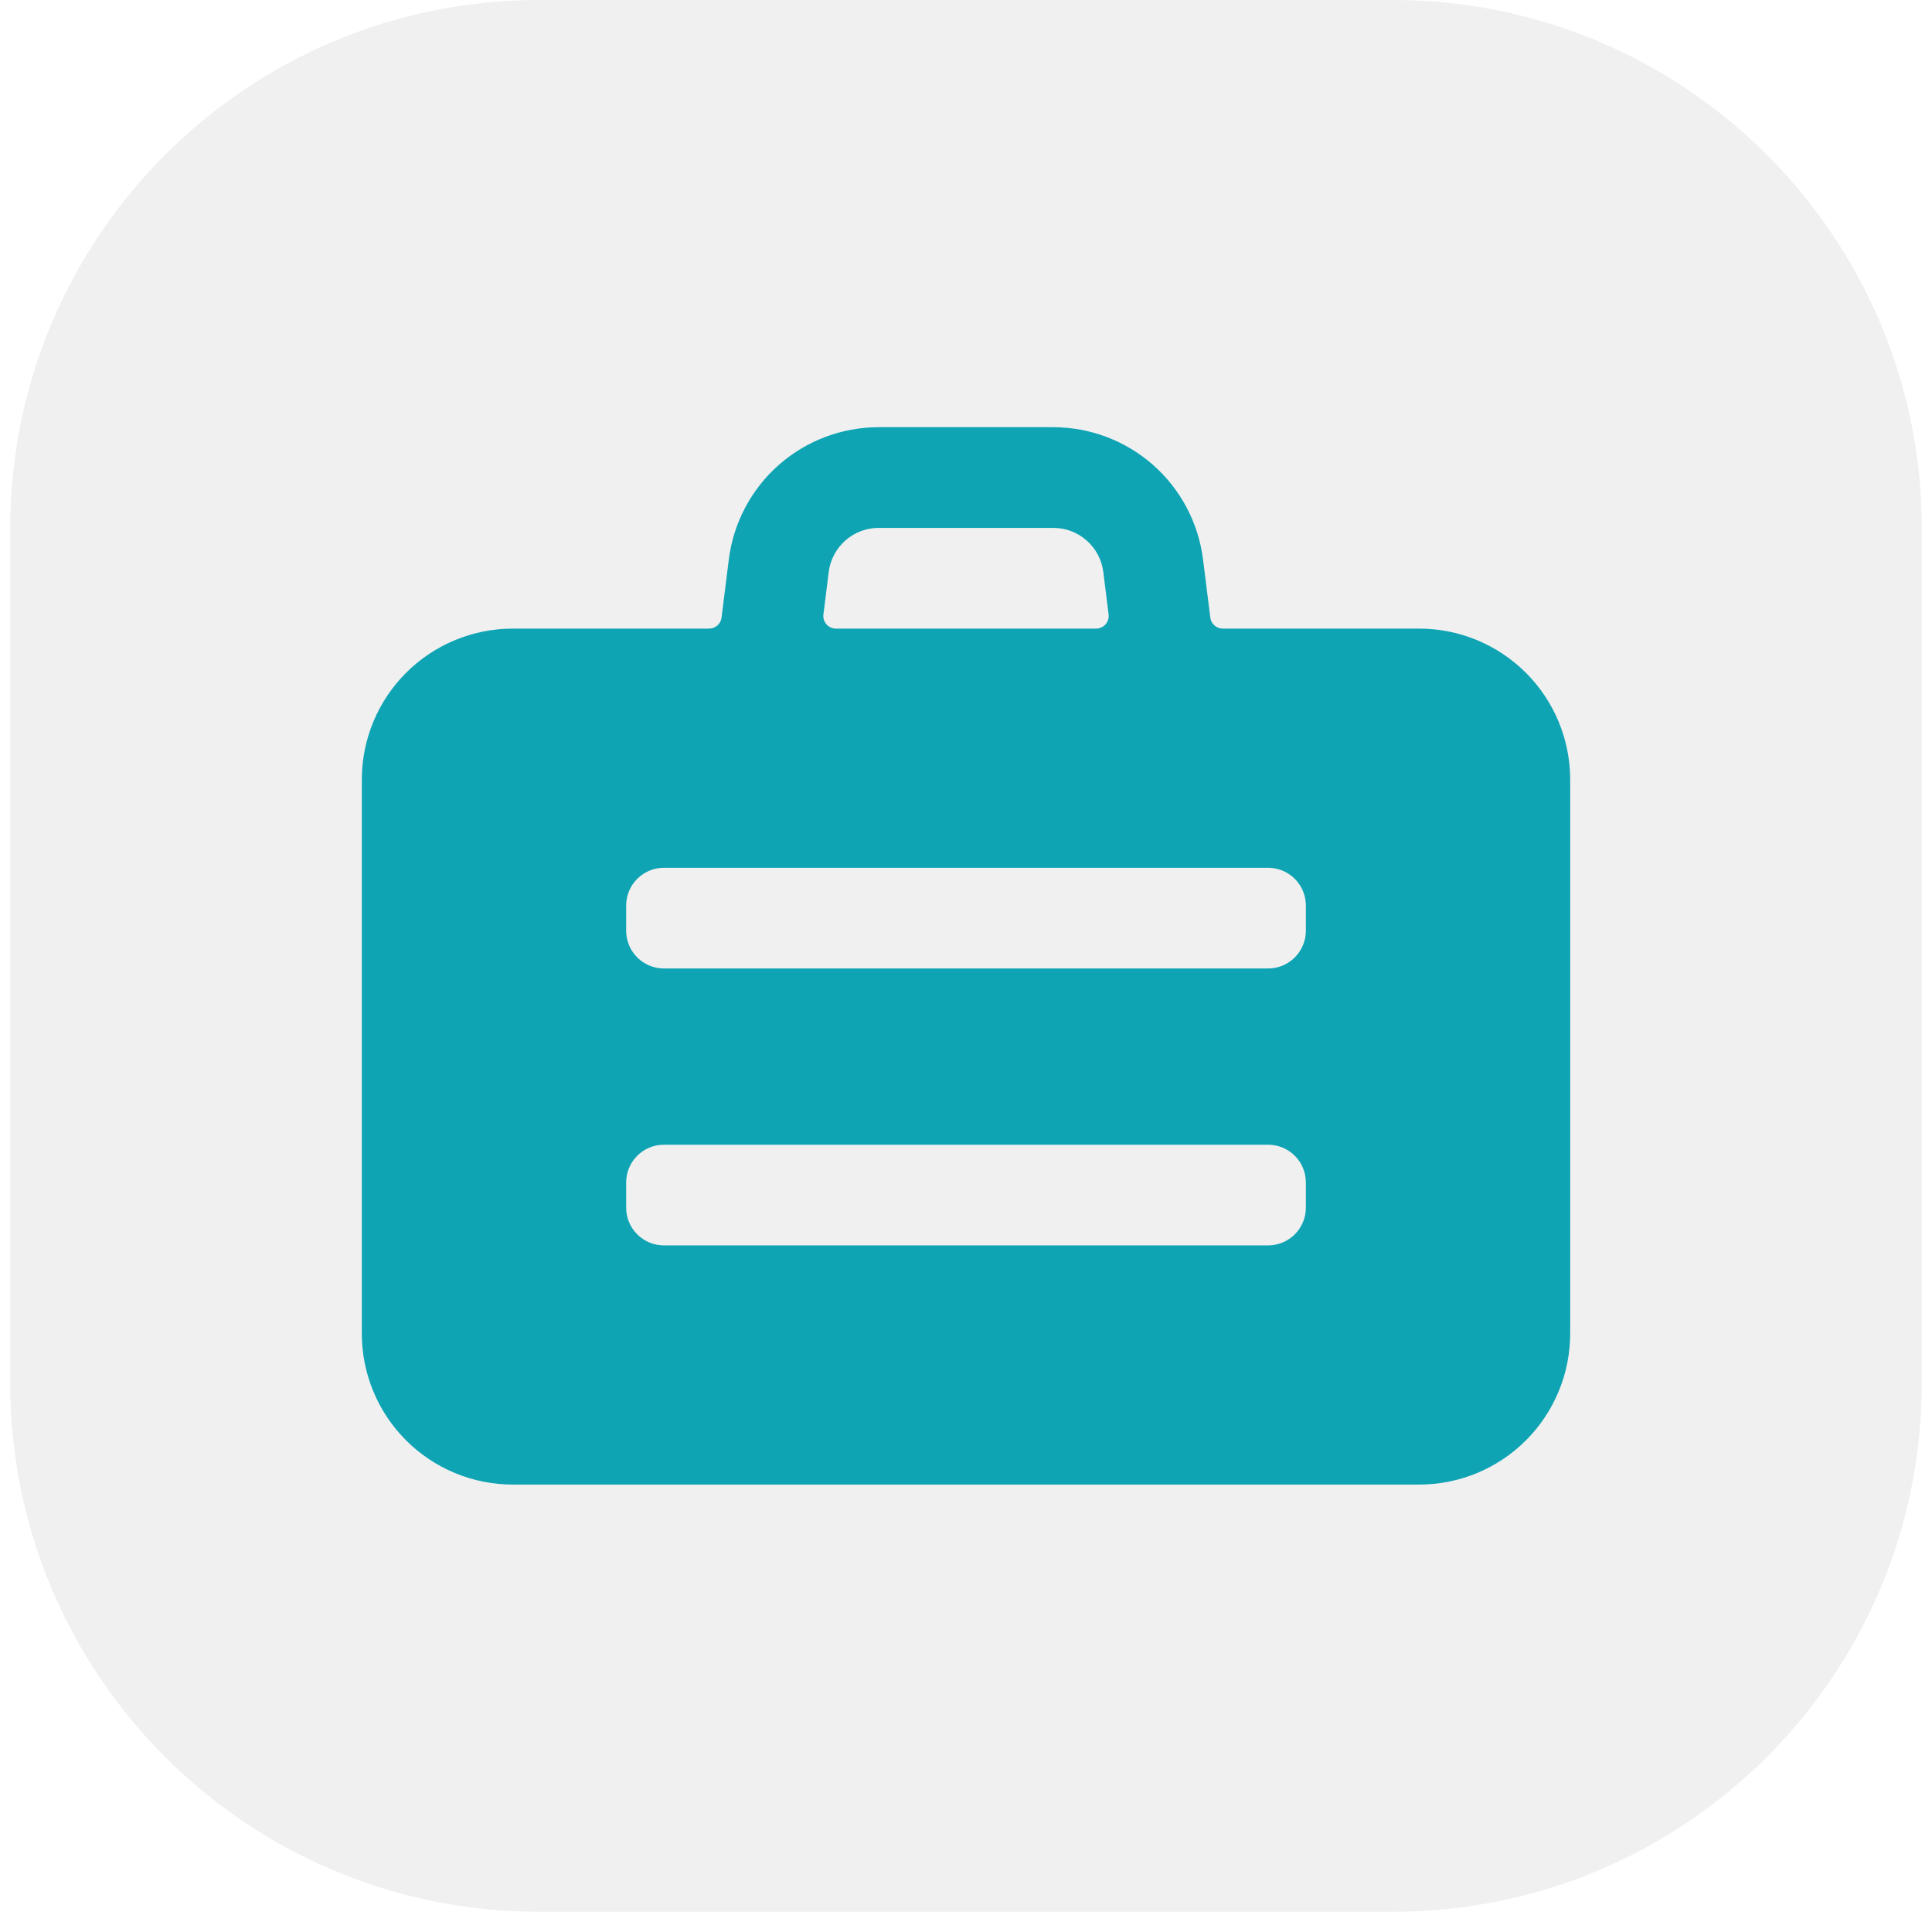 <svg xmlns="http://www.w3.org/2000/svg" width="95" height="94" viewBox="0 0 95 94" fill="none">
<g clip-path="url(#clip0)">
<path d="M68.5 0H26.5C12.141 0 0.5 11.641 0.5 26V68.001C0.5 82.36 12.141 94.001 26.5 94.001H68.5C82.859 94.001 94.5 82.36 94.5 68.001V26C94.5 11.641 82.859 0 68.5 0Z" fill="#FFEBEC" style="&#10;    fill: #f0f0f0;&#10;"/>
<g filter="url(#filter0_d)" style="&#10;    filter: none;&#10;">
<path d="M25.218 72.996H69.782C71.752 72.996 73.641 72.213 75.034 70.82C76.427 69.428 77.209 67.538 77.209 65.569V38.335C77.209 36.365 76.427 34.476 75.034 33.083C73.641 31.691 71.752 30.908 69.782 30.908H60.127C59.976 30.908 59.83 30.853 59.717 30.753C59.604 30.653 59.531 30.515 59.513 30.366L59.156 27.511C58.932 25.716 58.06 24.064 56.704 22.866C55.349 21.669 53.602 21.007 51.793 21.005H43.207C41.397 21.005 39.649 21.666 38.291 22.864C36.934 24.062 36.061 25.715 35.837 27.511L35.48 30.366C35.462 30.514 35.39 30.651 35.279 30.75C35.167 30.85 35.023 30.906 34.874 30.908H25.218C23.248 30.908 21.359 31.691 19.966 33.083C18.573 34.476 17.791 36.365 17.791 38.335V65.569C17.791 67.538 18.573 69.428 19.966 70.82C21.359 72.213 23.248 72.996 25.218 72.996ZM40.749 28.125C40.824 27.526 41.115 26.975 41.568 26.576C42.02 26.176 42.603 25.956 43.207 25.956H51.793C52.397 25.956 52.98 26.176 53.433 26.576C53.886 26.975 54.177 27.526 54.252 28.125L54.512 30.215C54.522 30.302 54.514 30.39 54.488 30.473C54.462 30.557 54.418 30.634 54.36 30.699C54.302 30.765 54.231 30.817 54.151 30.853C54.072 30.889 53.985 30.908 53.898 30.908H41.103C41.015 30.908 40.929 30.889 40.849 30.853C40.769 30.817 40.698 30.765 40.64 30.699C40.582 30.634 40.538 30.557 40.512 30.473C40.486 30.39 40.478 30.302 40.489 30.215L40.749 28.125ZM30.789 44.525C30.789 44.032 30.984 43.56 31.333 43.212C31.681 42.864 32.153 42.668 32.646 42.668H62.355C62.847 42.668 63.319 42.864 63.668 43.212C64.016 43.56 64.212 44.032 64.212 44.525V45.763C64.212 46.255 64.016 46.727 63.668 47.075C63.319 47.424 62.847 47.619 62.355 47.619H32.646C32.153 47.619 31.681 47.424 31.333 47.075C30.984 46.727 30.789 46.255 30.789 45.763V44.525ZM30.789 58.141C30.789 57.649 30.984 57.177 31.333 56.828C31.681 56.48 32.153 56.285 32.646 56.285H62.355C62.847 56.285 63.319 56.48 63.668 56.828C64.016 57.177 64.212 57.649 64.212 58.141V59.379C64.212 59.872 64.016 60.344 63.668 60.692C63.319 61.04 62.847 61.236 62.355 61.236H32.646C32.153 61.236 31.681 61.04 31.333 60.692C30.984 60.344 30.789 59.872 30.789 59.379V58.141Z" fill="#F4263E" fill-opacity="0.01"/>
</g>
<path d="M25.218 72.996H69.782C71.752 72.996 73.641 72.213 75.034 70.82C76.427 69.428 77.209 67.538 77.209 65.569V38.335C77.209 36.365 76.427 34.476 75.034 33.083C73.641 31.691 71.752 30.908 69.782 30.908H60.127C59.976 30.908 59.83 30.853 59.717 30.753C59.604 30.653 59.531 30.515 59.513 30.366L59.156 27.511C58.932 25.716 58.06 24.064 56.704 22.866C55.349 21.669 53.602 21.007 51.793 21.005H43.207C41.397 21.005 39.649 21.666 38.291 22.864C36.934 24.062 36.061 25.715 35.837 27.511L35.48 30.366C35.462 30.514 35.39 30.651 35.279 30.75C35.167 30.85 35.023 30.906 34.874 30.908H25.218C23.248 30.908 21.359 31.691 19.966 33.083C18.573 34.476 17.791 36.365 17.791 38.335V65.569C17.791 67.538 18.573 69.428 19.966 70.82C21.359 72.213 23.248 72.996 25.218 72.996ZM40.749 28.125C40.824 27.526 41.115 26.975 41.568 26.576C42.02 26.176 42.603 25.956 43.207 25.956H51.793C52.397 25.956 52.98 26.176 53.433 26.576C53.886 26.975 54.177 27.526 54.252 28.125L54.512 30.215C54.522 30.302 54.514 30.39 54.488 30.473C54.462 30.557 54.418 30.634 54.36 30.699C54.302 30.765 54.231 30.817 54.151 30.853C54.072 30.889 53.985 30.908 53.898 30.908H41.103C41.015 30.908 40.929 30.889 40.849 30.853C40.769 30.817 40.698 30.765 40.64 30.699C40.582 30.634 40.538 30.557 40.512 30.473C40.486 30.39 40.478 30.302 40.489 30.215L40.749 28.125ZM30.789 44.525C30.789 44.032 30.984 43.56 31.333 43.212C31.681 42.864 32.153 42.668 32.646 42.668H62.355C62.847 42.668 63.319 42.864 63.668 43.212C64.016 43.56 64.212 44.032 64.212 44.525V45.763C64.212 46.255 64.016 46.727 63.668 47.075C63.319 47.424 62.847 47.619 62.355 47.619H32.646C32.153 47.619 31.681 47.424 31.333 47.075C30.984 46.727 30.789 46.255 30.789 45.763V44.525ZM30.789 58.141C30.789 57.649 30.984 57.177 31.333 56.828C31.681 56.48 32.153 56.285 32.646 56.285H62.355C62.847 56.285 63.319 56.48 63.668 56.828C64.016 57.177 64.212 57.649 64.212 58.141V59.379C64.212 59.872 64.016 60.344 63.668 60.692C63.319 61.04 62.847 61.236 62.355 61.236H32.646C32.153 61.236 31.681 61.04 31.333 60.692C30.984 60.344 30.789 59.872 30.789 59.379V58.141Z" fill="#F4263E" style="&#10;    fill: rgba(14, 164, 180, 1.0);&#10;"/>
</g>
<defs>
<filter id="filter0_d" x="13.291" y="21.005" width="68.417" height="60.99" filterUnits="userSpaceOnUse" color-interpolation-filters="sRGB">
<feFlood flood-opacity="0" result="BackgroundImageFix"/>
<feColorMatrix in="SourceAlpha" type="matrix" values="0 0 0 0 0 0 0 0 0 0 0 0 0 0 0 0 0 0 127 0"/>
<feOffset dy="4.5"/>
<feGaussianBlur stdDeviation="2.25"/>
<feColorMatrix type="matrix" values="0 0 0 0 0.957 0 0 0 0 0.149 0 0 0 0 0.243 0 0 0 0.15 0"/>
<feBlend mode="normal" in2="BackgroundImageFix" result="effect1_dropShadow"/>
<feBlend mode="normal" in="SourceGraphic" in2="effect1_dropShadow" result="shape"/>
</filter>
<clipPath id="clip0">
<rect width="94" height="94" fill="white" transform="translate(0.5)"/>
</clipPath>
</defs>
<script xmlns=""/></svg>